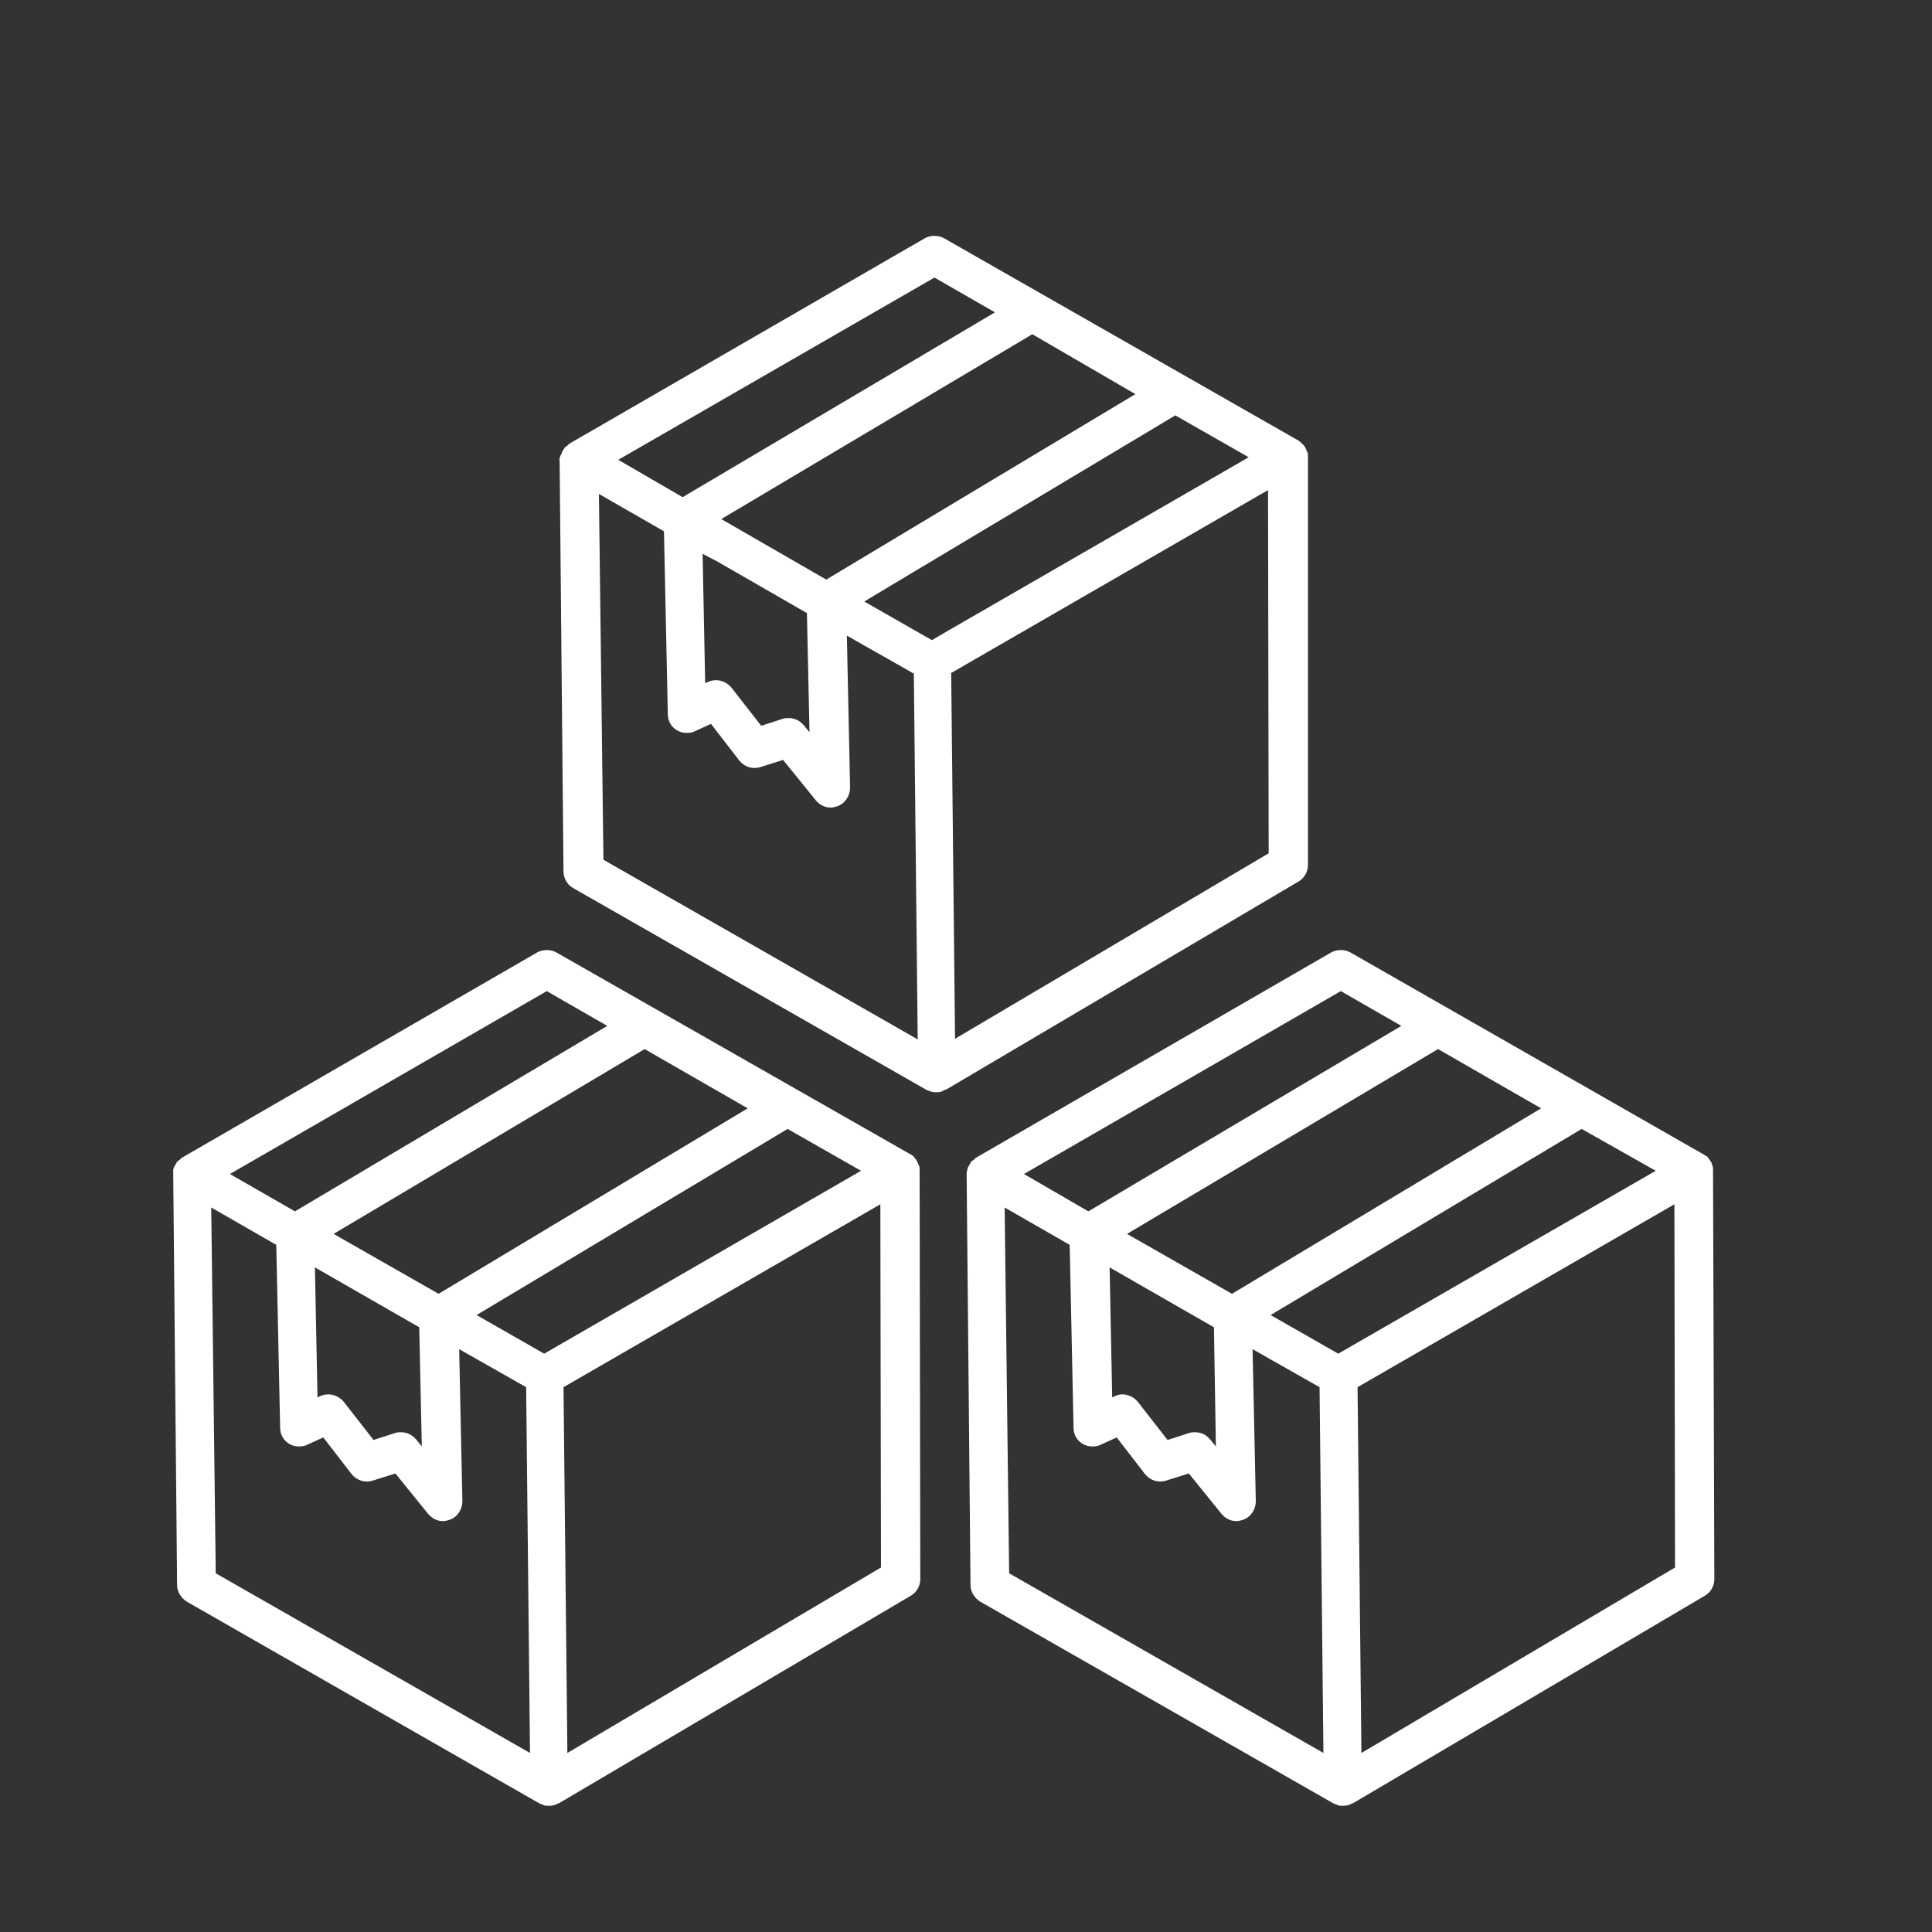 <?xml version="1.0" encoding="UTF-8"?>
<!-- Generator: Adobe Illustrator 26.3.1, SVG Export Plug-In . SVG Version: 6.00 Build 0)  -->
<svg version="1.1" id="Layer_1" xmlns="http://www.w3.org/2000/svg" xmlns:xlink="http://www.w3.org/1999/xlink" x="0px" y="0px" viewBox="0 0 300 300" style="enable-background:new 0 0 300 300;" xml:space="preserve">
<rect x="0" y="0" width="300" height="300" fill="#333333" stroke="none"/>
<style type="text/css">
	.st0{fill:#FFFFFF;}
</style>
<path class="st0" d="M266,181.8L266,181.8c0-0.1,0-0.1,0-0.2c0-0.2,0-0.4-0.1-0.6c0-0.1-0.1-0.2-0.1-0.3c0-0.1-0.1-0.3-0.2-0.4  c-0.1-0.1-0.1-0.2-0.2-0.3c-0.1-0.1-0.1-0.2-0.2-0.3s-0.2-0.2-0.3-0.2s-0.2-0.2-0.3-0.2l0,0l-54.9-31.4c-0.9-0.5-2.1-0.5-3,0  l-55.2,31.9l0,0c-0.1,0.1-0.2,0.2-0.3,0.3c-0.1,0.1-0.2,0.1-0.3,0.2c-0.1,0.1-0.2,0.2-0.2,0.3c-0.2,0.3-0.4,0.6-0.5,1  c0,0.1,0,0.3-0.1,0.4c0,0.1,0,0.2,0,0.4l0,0l0,0l0.6,63.7c0,1.1,0.6,2,1.5,2.6L207,280l0,0c0.1,0.1,0.3,0.1,0.5,0.2  c0.1,0,0.2,0.1,0.2,0.1c0.2,0.1,0.5,0.1,0.8,0.1c0.3,0,0.5,0,0.8-0.1c0.2,0,0.3-0.1,0.5-0.2c0.1,0,0.2-0.1,0.3-0.1l0,0l54.6-32.2  c0.9-0.5,1.5-1.5,1.5-2.6L266,181.8z M188.8,224.6l-0.9-1.1c-0.6-0.7-1.4-1.1-2.3-1.1c-0.3,0-0.6,0-0.9,0.1l-3.4,1.1l-4.6-5.9  c-0.9-1.1-2.4-1.5-3.6-0.9l-0.4,0.2l-0.4-20.2l16.2,9.3L188.8,224.6z M239.3,172.1l-48,28.8l-16.3-9.3l48.3-28.7L239.3,172.1z   M207.8,210.2l-10.5-6l48.3-28.9l11.5,6.5L207.8,210.2z M208.2,153.9l9.4,5.4L169,188.1l-10-5.8L208.2,153.9z M156,187.5l10.1,5.8  l0.6,28.4c0,1.7,1.4,3,3.1,2.9c0.4,0,0.8-0.1,1.2-0.3l2.4-1.1l4.4,5.7c0.8,1,2.1,1.4,3.3,1l3.5-1.1l5.1,6.3c0.6,0.7,1.4,1.1,2.3,1.1  c0.3,0,0.7-0.1,1-0.2c1.2-0.4,2-1.6,2-2.9l-0.5-23.6l10.4,5.9l0.6,56.8l-48.8-27.9L156,187.5z M211.4,272.2l-0.6-56.8L260,187  l0.1,56.4L211.4,272.2z"/>
<path class="st0" d="M201.6,136.9c0.9-0.5,1.5-1.5,1.5-2.6l0-63.3l0,0c0-0.1,0-0.1,0-0.2c0-0.2,0-0.4-0.1-0.6c0-0.1-0.1-0.2-0.1-0.2  c-0.1-0.2-0.1-0.3-0.2-0.5c-0.1-0.1-0.1-0.2-0.2-0.3c-0.3-0.3-0.6-0.6-0.9-0.8l0,0L146.6,37c-0.9-0.5-2.1-0.5-3,0L88.4,68.9l0,0  c-0.1,0.1-0.2,0.2-0.3,0.3c-0.1,0.1-0.2,0.1-0.3,0.2c-0.1,0.1-0.2,0.2-0.2,0.3c-0.1,0.1-0.2,0.2-0.2,0.3c-0.1,0.1-0.1,0.2-0.2,0.4  c0,0.1-0.1,0.2-0.2,0.4s0,0.3-0.1,0.4s0,0.2,0,0.4l0,0l0.6,63.7c0,1.1,0.6,2.1,1.5,2.6l54.8,31.3l0,0c0.1,0.1,0.3,0.1,0.5,0.2  c0.1,0,0.2,0.1,0.3,0.1c0.2,0.1,0.5,0.1,0.8,0.1c0.3,0,0.5,0,0.8-0.1c0.1-0.1,0.3-0.1,0.4-0.2s0.2-0.1,0.3-0.1l0,0L201.6,136.9z   M193.9,71l-46.8,27l-2.4,1.4l-10.5-6l48.3-28.9L193.9,71z M176.3,61.2l-48,28.8L112,80.6l48.3-28.7L176.3,61.2z M111.4,87.2l13.9,8  l0.4,18.5l-0.9-1.1c-0.6-0.7-1.4-1.1-2.3-1.1c-0.3,0-0.6,0-0.9,0.1l-3.4,1.1l-4.6-5.9c-0.9-1.1-2.4-1.5-3.7-0.9l-0.4,0.2L109.1,86  L111.4,87.2z M148.3,161.3l-0.6-56.8l42.1-24.3l7.1-4.1l0.1,56.4L148.3,161.3z M145.1,43.1l9.4,5.4L106,77.2l-10-5.8L145.1,43.1z   M93,76.7l10.1,5.8l0.6,28.4c0,1.7,1.4,3,3.1,2.9c0.4,0,0.8-0.1,1.2-0.3l2.4-1.1l4.4,5.7c0.8,1,2.1,1.4,3.3,1l3.5-1.1l5.1,6.3  c0.6,0.7,1.4,1.1,2.3,1.1c0.3,0,0.7-0.1,1-0.2c1.2-0.4,2-1.6,2-2.9l-0.5-23.6l10.4,5.9l0.6,56.8l-48.8-27.9L93,76.7z"/>
<path class="st0" d="M142.8,181.8L142.8,181.8c0-0.1,0-0.1,0-0.2c0-0.2,0-0.4-0.1-0.6c0-0.1-0.1-0.2-0.1-0.2  c-0.1-0.2-0.1-0.3-0.2-0.5c-0.1-0.1-0.1-0.2-0.2-0.3c-0.1-0.1-0.2-0.2-0.3-0.4c-0.1-0.1-0.2-0.2-0.3-0.2c-0.1-0.1-0.2-0.2-0.3-0.2  l0,0l-54.9-31.3c-0.9-0.5-2.1-0.5-3,0l-55.2,31.9l0,0c-0.1,0.1-0.2,0.2-0.3,0.3c-0.1,0.1-0.2,0.1-0.3,0.2c-0.1,0.1-0.2,0.2-0.2,0.3  c-0.2,0.3-0.4,0.6-0.5,1c0,0.1,0,0.3,0,0.4c0,0.1,0,0.2,0,0.4l0,0l0,0l0.6,63.7c0,1.1,0.6,2,1.5,2.6L83.7,280l0,0  c0.1,0.1,0.3,0.1,0.5,0.2c0.1,0,0.2,0.1,0.2,0.1c0.2,0.1,0.5,0.1,0.8,0.1c0.3,0,0.5,0,0.8-0.1c0.2,0,0.3-0.1,0.5-0.2  c0.1,0,0.2-0.1,0.3-0.1l0,0l54.6-32.2c0.9-0.5,1.5-1.5,1.5-2.6L142.8,181.8L142.8,181.8z M65.5,224.6l-0.9-1.1  c-0.6-0.7-1.4-1.1-2.3-1.1c-0.3,0-0.6,0-0.9,0.1l-3.4,1.1l-4.6-5.9c-0.9-1.1-2.4-1.5-3.7-0.9l-0.4,0.2l-0.4-20.2l16.2,9.3  L65.5,224.6z M116.1,172.1l-48,28.8l-16.3-9.3l48.3-28.7L116.1,172.1z M84.5,210.2l-10.5-6l48.3-28.9l11.4,6.5L84.5,210.2z   M84.9,153.9l9.4,5.4l-48.5,28.8l-10.1-5.8L84.9,153.9z M32.8,187.5l10.1,5.8l0.6,28.4c0,1.7,1.4,3,3.1,2.9c0.4,0,0.8-0.1,1.2-0.3  l2.4-1.1l4.4,5.7c0.8,1,2.1,1.4,3.3,1l3.5-1.1l5.1,6.3c0.6,0.7,1.4,1.1,2.3,1.1c0.3,0,0.7-0.1,1-0.2c1.2-0.4,2-1.6,2-2.9l-0.5-23.6  l10.4,5.9l0.6,56.8l-48.8-27.9L32.8,187.5z M88.1,272.2l-0.6-56.8l49.2-28.4l0.1,56.4L88.1,272.2z"/>
</svg>